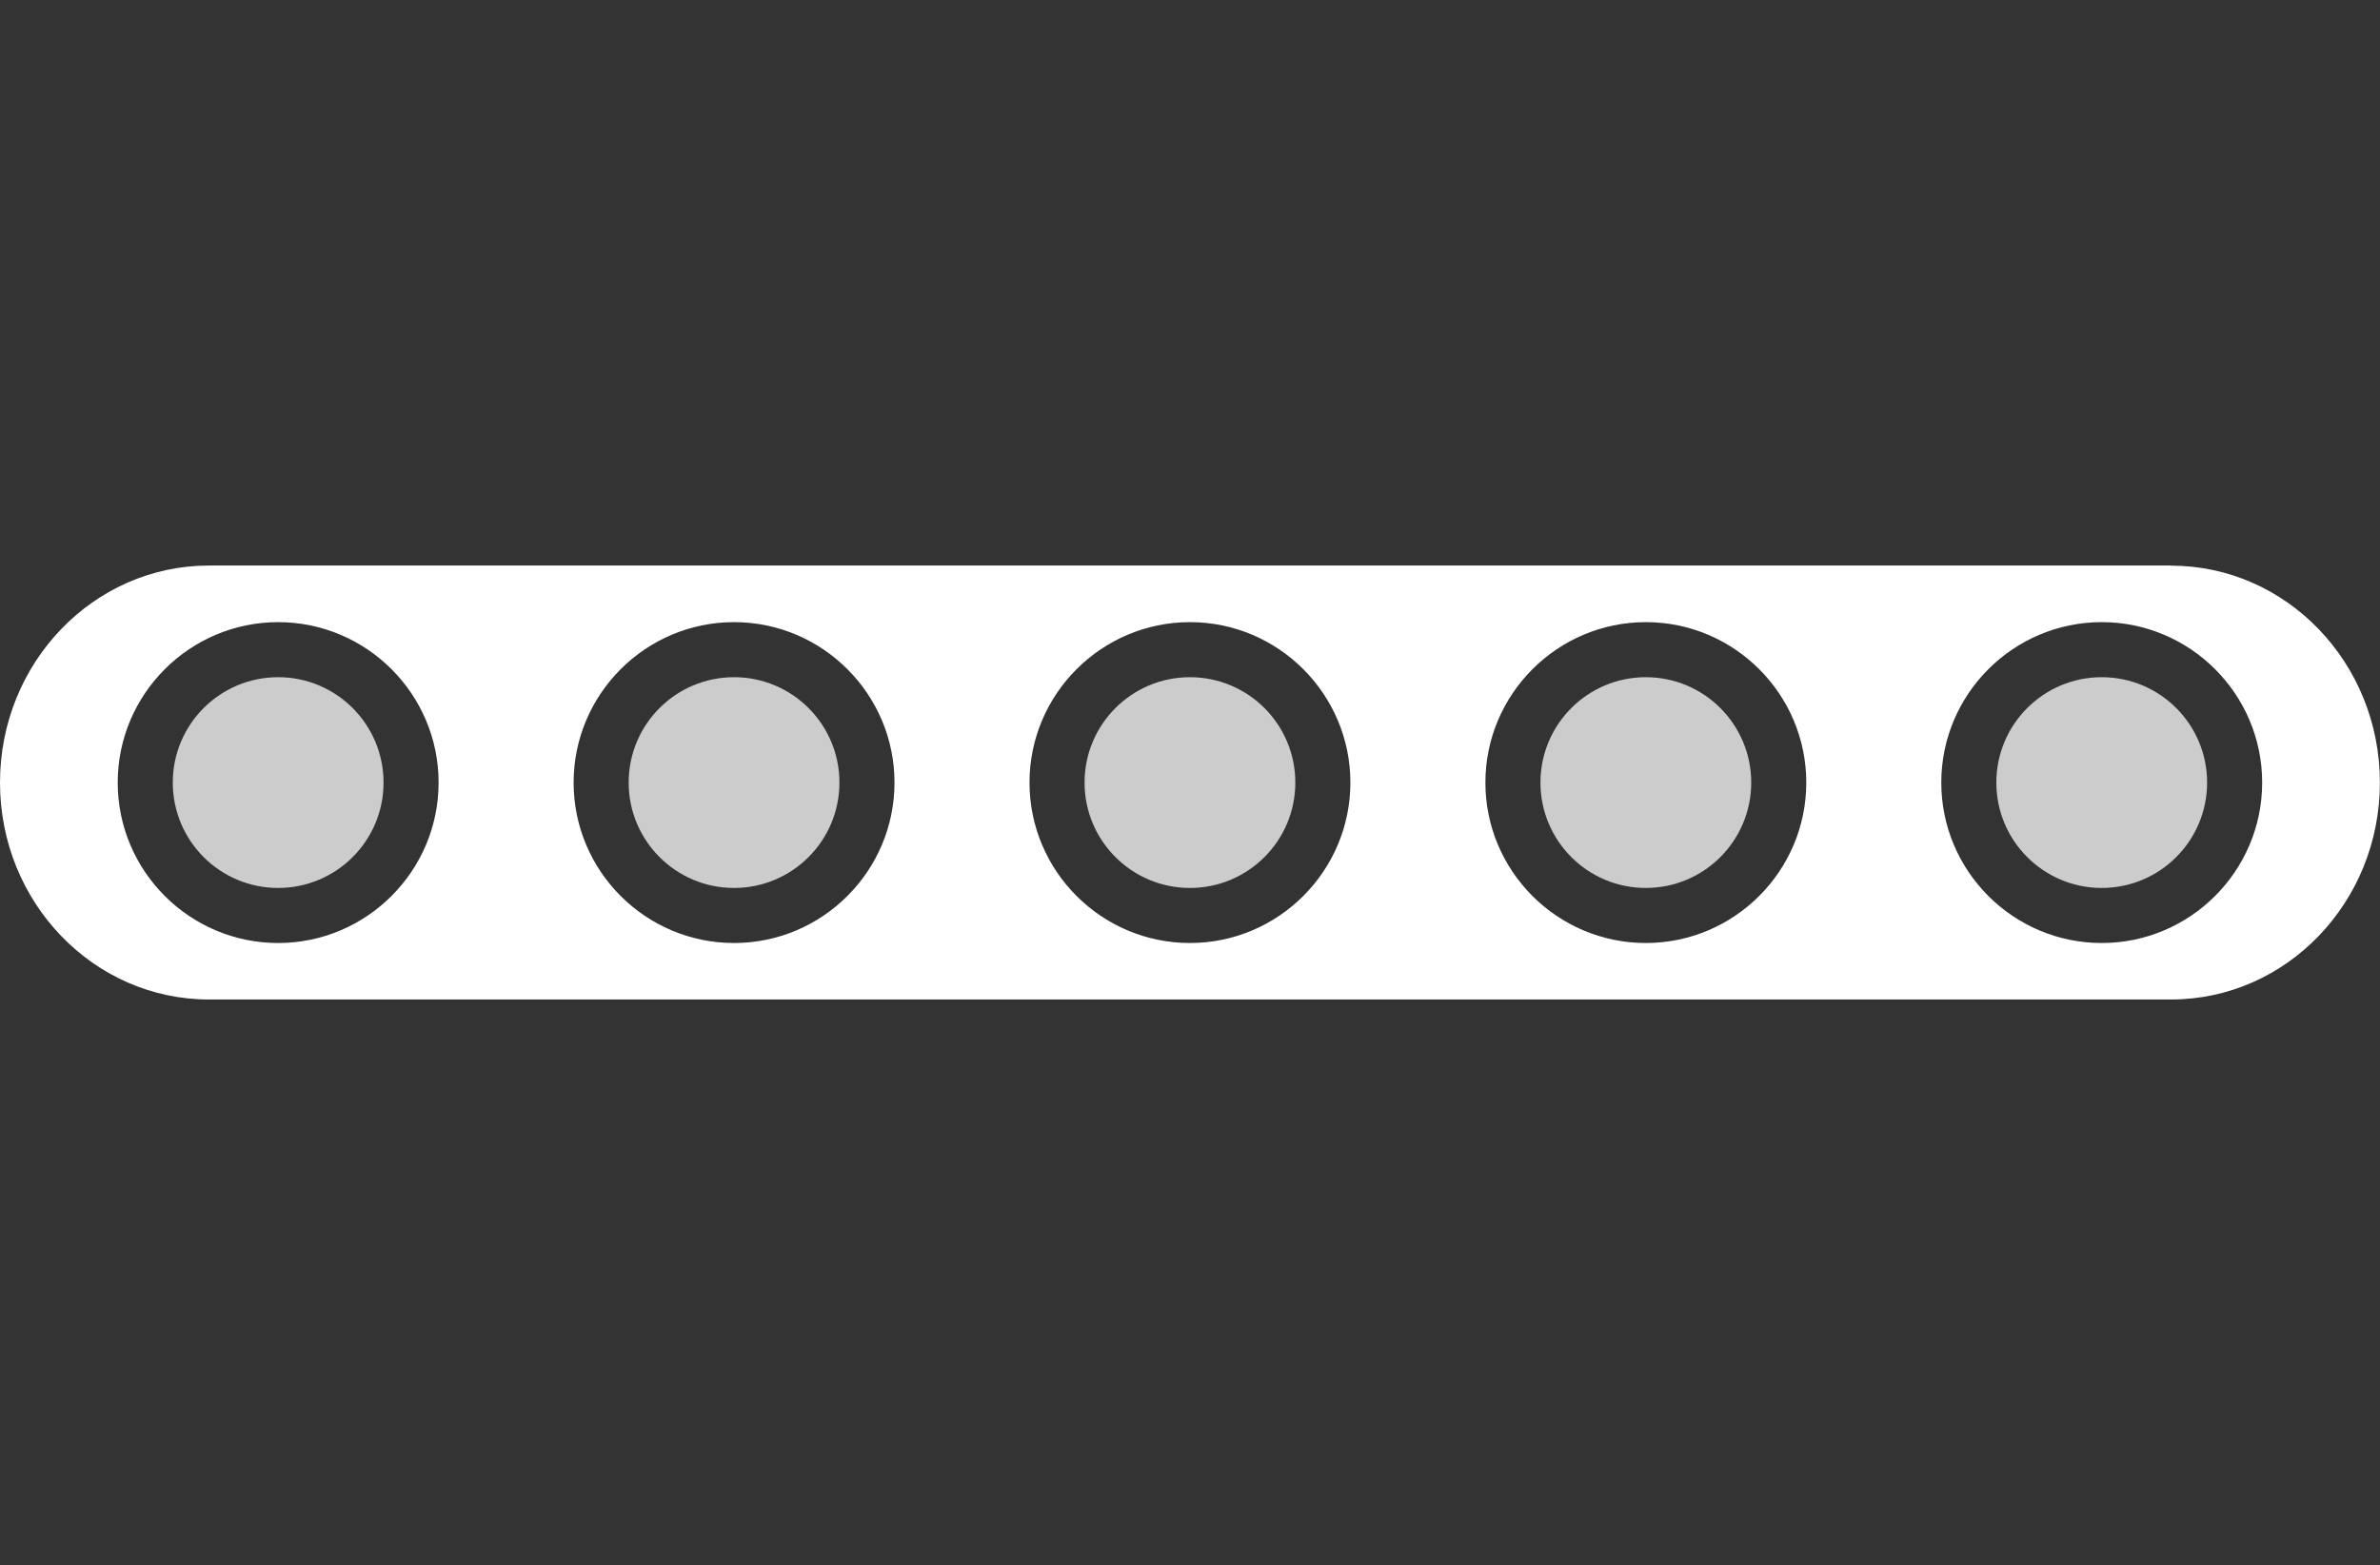 <?xml version="1.0" encoding="UTF-8"?>
<svg id="Layer_2" data-name="Layer 2" xmlns="http://www.w3.org/2000/svg" viewBox="0 0 216.13 142.13">
  <rect x="0" y="0" width="216.13" height="142.13" fill="#333333" stroke="none"/>
  <defs><style>.cls-1 { fill: #CCC; } .cls-2 { fill: white; }</style></defs>
  <circle class="cls-1" cx="108.06" cy="71.07" r="9.57"/>
  <circle class="cls-1" cx="25.26" cy="71.07" r="9.57"/>
  <circle class="cls-1" cx="149.46" cy="71.07" r="9.57"/>
  <circle class="cls-1" cx="66.66" cy="71.07" r="9.57"/>
  <circle class="cls-1" cx="190.86" cy="71.07" r="9.57"/>
  <path class="cls-2" d="M197.15,51.36H18.97C8.49,51.36,0,60.19,0,71.07s8.49,19.7,18.97,19.7h178.18c10.48,0,18.97-8.82,18.97-19.7s-8.49-19.7-18.97-19.7ZM25.26,85.64c-8.04,0-14.57-6.54-14.57-14.57s6.54-14.57,14.57-14.57,14.57,6.54,14.57,14.57-6.54,14.57-14.57,14.57ZM66.66,85.64c-8.04,0-14.57-6.54-14.57-14.57s6.54-14.57,14.57-14.57,14.57,6.54,14.57,14.57-6.54,14.57-14.57,14.57ZM108.06,85.64c-8.04,0-14.57-6.54-14.57-14.57s6.54-14.57,14.57-14.57,14.57,6.54,14.57,14.57-6.54,14.57-14.57,14.57ZM149.46,85.64c-8.04,0-14.57-6.54-14.57-14.57s6.54-14.57,14.57-14.57,14.57,6.54,14.57,14.57-6.54,14.57-14.57,14.57ZM190.86,85.64c-8.04,0-14.57-6.54-14.57-14.57s6.54-14.57,14.57-14.57,14.57,6.54,14.57,14.57-6.54,14.57-14.57,14.57Z"/>
</svg>